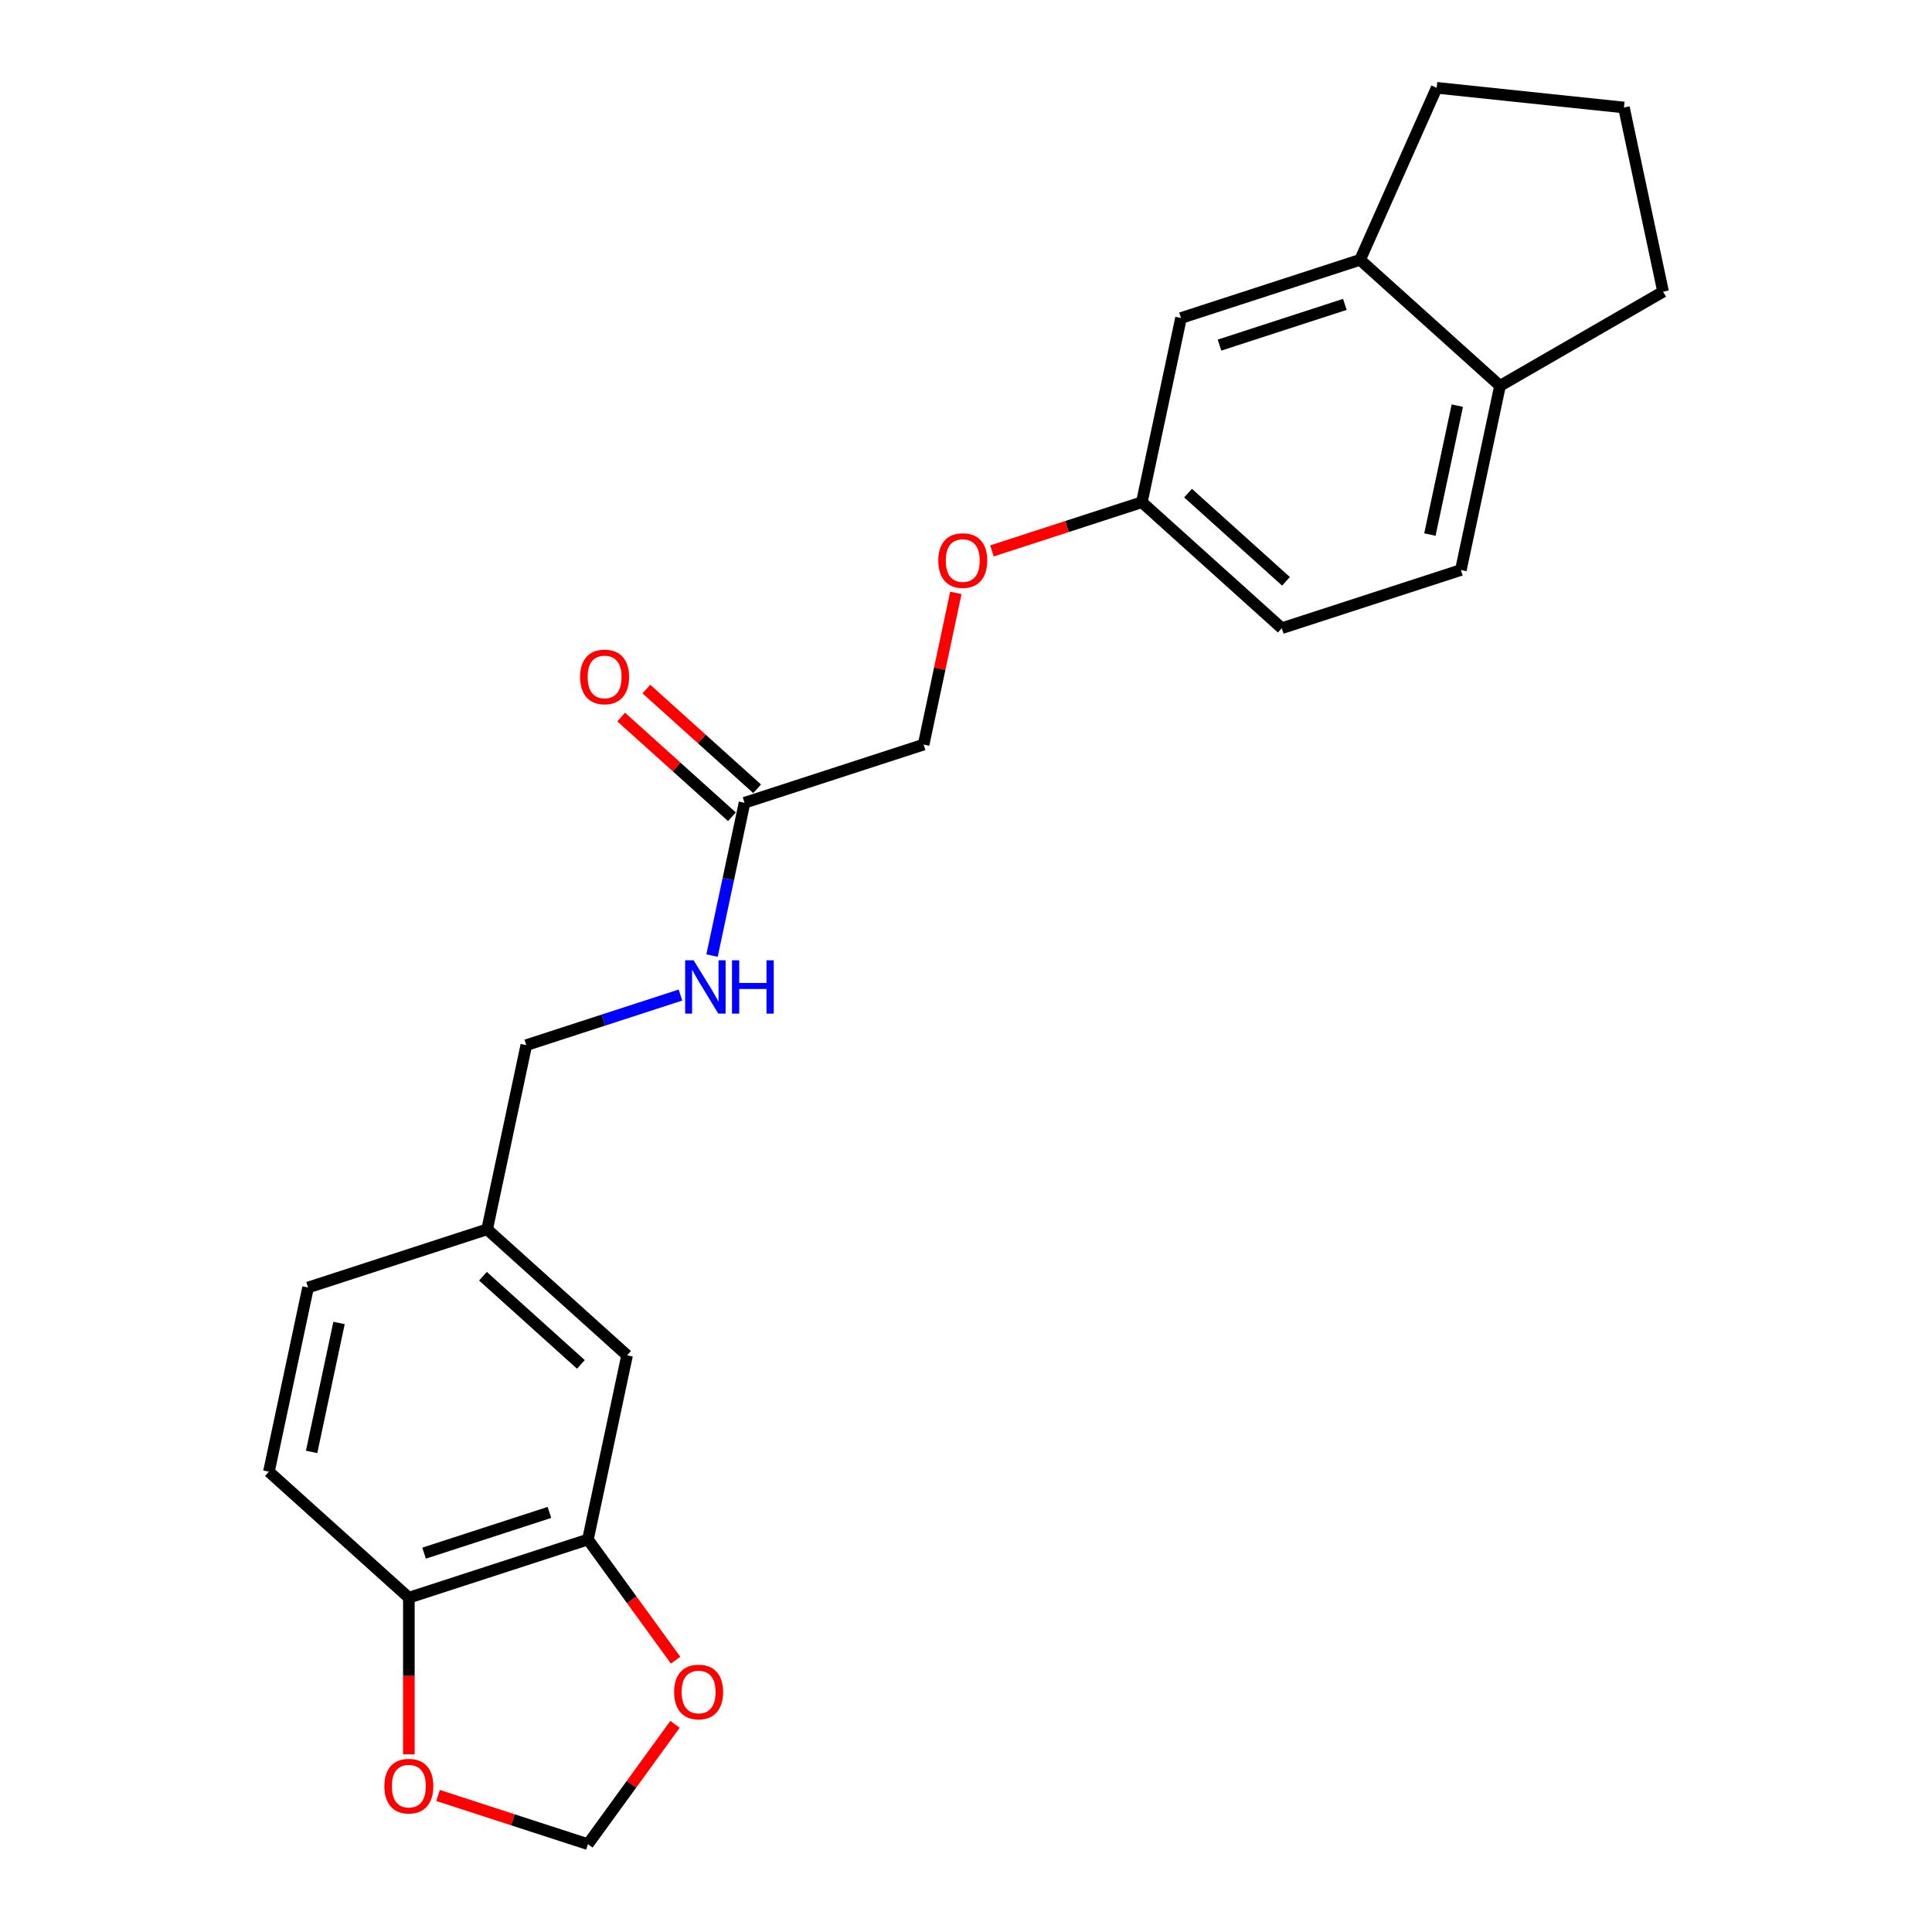<?xml version='1.0' encoding='iso-8859-1'?>
<svg version='1.1' baseProfile='full'
              xmlns='http://www.w3.org/2000/svg'
                      xmlns:rdkit='http://www.rdkit.org/xml'
                      xmlns:xlink='http://www.w3.org/1999/xlink'
                  xml:space='preserve'
width='1000px' height='1000px' viewBox='0 0 1000 1000'>
<!-- END OF HEADER -->
<rect style='opacity:1.0;fill:#FFFFFF;stroke:none' width='1000' height='1000' x='0' y='0'> </rect>
<path class='bond-2' d='M 304.313,796.846 L 211.62,826.964' style='fill:none;fill-rule:evenodd;stroke:#000000;stroke-width:6px;stroke-linecap:butt;stroke-linejoin:miter;stroke-opacity:1' />
<path class='bond-2' d='M 284.385,782.825 L 219.5,803.908' style='fill:none;fill-rule:evenodd;stroke:#000000;stroke-width:6px;stroke-linecap:butt;stroke-linejoin:miter;stroke-opacity:1' />
<path class='bond-3' d='M 304.313,796.846 L 327.001,828.075' style='fill:none;fill-rule:evenodd;stroke:#000000;stroke-width:6px;stroke-linecap:butt;stroke-linejoin:miter;stroke-opacity:1' />
<path class='bond-3' d='M 327.001,828.075 L 349.69,859.303' style='fill:none;fill-rule:evenodd;stroke:#FF0000;stroke-width:6px;stroke-linecap:butt;stroke-linejoin:miter;stroke-opacity:1' />
<path class='bond-8' d='M 304.313,796.846 L 324.576,701.513' style='fill:none;fill-rule:evenodd;stroke:#000000;stroke-width:6px;stroke-linecap:butt;stroke-linejoin:miter;stroke-opacity:1' />
<path class='bond-0' d='M 385.368,415.512 L 376.962,455.06' style='fill:none;fill-rule:evenodd;stroke:#000000;stroke-width:6px;stroke-linecap:butt;stroke-linejoin:miter;stroke-opacity:1' />
<path class='bond-0' d='M 376.962,455.06 L 368.555,494.608' style='fill:none;fill-rule:evenodd;stroke:#0000FF;stroke-width:6px;stroke-linecap:butt;stroke-linejoin:miter;stroke-opacity:1' />
<path class='bond-10' d='M 391.889,408.269 L 363.228,382.463' style='fill:none;fill-rule:evenodd;stroke:#000000;stroke-width:6px;stroke-linecap:butt;stroke-linejoin:miter;stroke-opacity:1' />
<path class='bond-10' d='M 363.228,382.463 L 334.567,356.656' style='fill:none;fill-rule:evenodd;stroke:#FF0000;stroke-width:6px;stroke-linecap:butt;stroke-linejoin:miter;stroke-opacity:1' />
<path class='bond-10' d='M 378.846,422.755 L 350.185,396.949' style='fill:none;fill-rule:evenodd;stroke:#000000;stroke-width:6px;stroke-linecap:butt;stroke-linejoin:miter;stroke-opacity:1' />
<path class='bond-10' d='M 350.185,396.949 L 321.524,371.142' style='fill:none;fill-rule:evenodd;stroke:#FF0000;stroke-width:6px;stroke-linecap:butt;stroke-linejoin:miter;stroke-opacity:1' />
<path class='bond-16' d='M 385.368,415.512 L 478.061,385.394' style='fill:none;fill-rule:evenodd;stroke:#000000;stroke-width:6px;stroke-linecap:butt;stroke-linejoin:miter;stroke-opacity:1' />
<path class='bond-1' d='M 703.975,134.492 L 611.282,164.61' style='fill:none;fill-rule:evenodd;stroke:#000000;stroke-width:6px;stroke-linecap:butt;stroke-linejoin:miter;stroke-opacity:1' />
<path class='bond-1' d='M 696.094,157.548 L 631.209,178.631' style='fill:none;fill-rule:evenodd;stroke:#000000;stroke-width:6px;stroke-linecap:butt;stroke-linejoin:miter;stroke-opacity:1' />
<path class='bond-20' d='M 703.975,134.492 L 743.617,45.455' style='fill:none;fill-rule:evenodd;stroke:#000000;stroke-width:6px;stroke-linecap:butt;stroke-linejoin:miter;stroke-opacity:1' />
<path class='bond-25' d='M 703.975,134.492 L 776.404,199.707' style='fill:none;fill-rule:evenodd;stroke:#000000;stroke-width:6px;stroke-linecap:butt;stroke-linejoin:miter;stroke-opacity:1' />
<path class='bond-4' d='M 211.62,826.964 L 211.62,867.499' style='fill:none;fill-rule:evenodd;stroke:#000000;stroke-width:6px;stroke-linecap:butt;stroke-linejoin:miter;stroke-opacity:1' />
<path class='bond-4' d='M 211.62,867.499 L 211.62,908.034' style='fill:none;fill-rule:evenodd;stroke:#FF0000;stroke-width:6px;stroke-linecap:butt;stroke-linejoin:miter;stroke-opacity:1' />
<path class='bond-11' d='M 211.62,826.964 L 139.19,761.749' style='fill:none;fill-rule:evenodd;stroke:#000000;stroke-width:6px;stroke-linecap:butt;stroke-linejoin:miter;stroke-opacity:1' />
<path class='bond-5' d='M 349.378,892.518 L 326.845,923.532' style='fill:none;fill-rule:evenodd;stroke:#FF0000;stroke-width:6px;stroke-linecap:butt;stroke-linejoin:miter;stroke-opacity:1' />
<path class='bond-5' d='M 326.845,923.532 L 304.313,954.545' style='fill:none;fill-rule:evenodd;stroke:#000000;stroke-width:6px;stroke-linecap:butt;stroke-linejoin:miter;stroke-opacity:1' />
<path class='bond-23' d='M 226.726,929.336 L 265.52,941.941' style='fill:none;fill-rule:evenodd;stroke:#FF0000;stroke-width:6px;stroke-linecap:butt;stroke-linejoin:miter;stroke-opacity:1' />
<path class='bond-23' d='M 265.52,941.941 L 304.313,954.545' style='fill:none;fill-rule:evenodd;stroke:#000000;stroke-width:6px;stroke-linecap:butt;stroke-linejoin:miter;stroke-opacity:1' />
<path class='bond-6' d='M 352.2,515.039 L 312.305,528.001' style='fill:none;fill-rule:evenodd;stroke:#0000FF;stroke-width:6px;stroke-linecap:butt;stroke-linejoin:miter;stroke-opacity:1' />
<path class='bond-6' d='M 312.305,528.001 L 272.411,540.964' style='fill:none;fill-rule:evenodd;stroke:#000000;stroke-width:6px;stroke-linecap:butt;stroke-linejoin:miter;stroke-opacity:1' />
<path class='bond-7' d='M 776.404,199.707 L 756.14,295.041' style='fill:none;fill-rule:evenodd;stroke:#000000;stroke-width:6px;stroke-linecap:butt;stroke-linejoin:miter;stroke-opacity:1' />
<path class='bond-7' d='M 754.298,209.955 L 740.113,276.688' style='fill:none;fill-rule:evenodd;stroke:#000000;stroke-width:6px;stroke-linecap:butt;stroke-linejoin:miter;stroke-opacity:1' />
<path class='bond-22' d='M 776.404,199.707 L 860.81,150.976' style='fill:none;fill-rule:evenodd;stroke:#000000;stroke-width:6px;stroke-linecap:butt;stroke-linejoin:miter;stroke-opacity:1' />
<path class='bond-15' d='M 324.576,701.513 L 252.147,636.297' style='fill:none;fill-rule:evenodd;stroke:#000000;stroke-width:6px;stroke-linecap:butt;stroke-linejoin:miter;stroke-opacity:1' />
<path class='bond-15' d='M 300.669,706.216 L 249.968,660.565' style='fill:none;fill-rule:evenodd;stroke:#000000;stroke-width:6px;stroke-linecap:butt;stroke-linejoin:miter;stroke-opacity:1' />
<path class='bond-9' d='M 611.282,164.61 L 591.018,259.943' style='fill:none;fill-rule:evenodd;stroke:#000000;stroke-width:6px;stroke-linecap:butt;stroke-linejoin:miter;stroke-opacity:1' />
<path class='bond-24' d='M 139.19,761.749 L 159.454,666.415' style='fill:none;fill-rule:evenodd;stroke:#000000;stroke-width:6px;stroke-linecap:butt;stroke-linejoin:miter;stroke-opacity:1' />
<path class='bond-24' d='M 161.296,751.501 L 175.481,684.768' style='fill:none;fill-rule:evenodd;stroke:#000000;stroke-width:6px;stroke-linecap:butt;stroke-linejoin:miter;stroke-opacity:1' />
<path class='bond-12' d='M 756.14,295.041 L 663.447,325.159' style='fill:none;fill-rule:evenodd;stroke:#000000;stroke-width:6px;stroke-linecap:butt;stroke-linejoin:miter;stroke-opacity:1' />
<path class='bond-13' d='M 591.018,259.943 L 552.225,272.548' style='fill:none;fill-rule:evenodd;stroke:#000000;stroke-width:6px;stroke-linecap:butt;stroke-linejoin:miter;stroke-opacity:1' />
<path class='bond-13' d='M 552.225,272.548 L 513.431,285.152' style='fill:none;fill-rule:evenodd;stroke:#FF0000;stroke-width:6px;stroke-linecap:butt;stroke-linejoin:miter;stroke-opacity:1' />
<path class='bond-18' d='M 591.018,259.943 L 663.447,325.159' style='fill:none;fill-rule:evenodd;stroke:#000000;stroke-width:6px;stroke-linecap:butt;stroke-linejoin:miter;stroke-opacity:1' />
<path class='bond-18' d='M 614.925,255.24 L 665.626,300.891' style='fill:none;fill-rule:evenodd;stroke:#000000;stroke-width:6px;stroke-linecap:butt;stroke-linejoin:miter;stroke-opacity:1' />
<path class='bond-14' d='M 494.749,306.883 L 486.405,346.139' style='fill:none;fill-rule:evenodd;stroke:#FF0000;stroke-width:6px;stroke-linecap:butt;stroke-linejoin:miter;stroke-opacity:1' />
<path class='bond-14' d='M 486.405,346.139 L 478.061,385.394' style='fill:none;fill-rule:evenodd;stroke:#000000;stroke-width:6px;stroke-linecap:butt;stroke-linejoin:miter;stroke-opacity:1' />
<path class='bond-17' d='M 252.147,636.297 L 272.411,540.964' style='fill:none;fill-rule:evenodd;stroke:#000000;stroke-width:6px;stroke-linecap:butt;stroke-linejoin:miter;stroke-opacity:1' />
<path class='bond-19' d='M 252.147,636.297 L 159.454,666.415' style='fill:none;fill-rule:evenodd;stroke:#000000;stroke-width:6px;stroke-linecap:butt;stroke-linejoin:miter;stroke-opacity:1' />
<path class='bond-21' d='M 743.617,45.455 L 840.546,55.642' style='fill:none;fill-rule:evenodd;stroke:#000000;stroke-width:6px;stroke-linecap:butt;stroke-linejoin:miter;stroke-opacity:1' />
<path class='bond-26' d='M 840.546,55.642 L 860.81,150.976' style='fill:none;fill-rule:evenodd;stroke:#000000;stroke-width:6px;stroke-linecap:butt;stroke-linejoin:miter;stroke-opacity:1' />
<path  class='atom-4' d='M 348.93 875.774
Q 348.93 869.146, 352.205 865.443
Q 355.479 861.739, 361.6 861.739
Q 367.721 861.739, 370.996 865.443
Q 374.27 869.146, 374.27 875.774
Q 374.27 882.479, 370.957 886.3
Q 367.643 890.082, 361.6 890.082
Q 355.518 890.082, 352.205 886.3
Q 348.93 882.518, 348.93 875.774
M 361.6 886.963
Q 365.811 886.963, 368.072 884.156
Q 370.372 881.31, 370.372 875.774
Q 370.372 870.355, 368.072 867.626
Q 365.811 864.858, 361.6 864.858
Q 357.39 864.858, 355.09 867.587
Q 352.828 870.316, 352.828 875.774
Q 352.828 881.349, 355.09 884.156
Q 357.39 886.963, 361.6 886.963
' fill='#FF0000'/>
<path  class='atom-5' d='M 198.949 924.506
Q 198.949 917.878, 202.224 914.174
Q 205.499 910.471, 211.62 910.471
Q 217.74 910.471, 221.015 914.174
Q 224.29 917.878, 224.29 924.506
Q 224.29 931.211, 220.976 935.032
Q 217.662 938.813, 211.62 938.813
Q 205.538 938.813, 202.224 935.032
Q 198.949 931.25, 198.949 924.506
M 211.62 935.694
Q 215.83 935.694, 218.091 932.887
Q 220.391 930.042, 220.391 924.506
Q 220.391 919.087, 218.091 916.358
Q 215.83 913.59, 211.62 913.59
Q 207.409 913.59, 205.109 916.319
Q 202.848 919.048, 202.848 924.506
Q 202.848 930.08, 205.109 932.887
Q 207.409 935.694, 211.62 935.694
' fill='#FF0000'/>
<path  class='atom-7' d='M 359.003 497.045
L 368.047 511.665
Q 368.944 513.107, 370.386 515.719
Q 371.829 518.331, 371.907 518.487
L 371.907 497.045
L 375.572 497.045
L 375.572 524.647
L 371.79 524.647
L 362.083 508.663
Q 360.952 506.791, 359.744 504.647
Q 358.574 502.503, 358.223 501.84
L 358.223 524.647
L 354.636 524.647
L 354.636 497.045
L 359.003 497.045
' fill='#0000FF'/>
<path  class='atom-7' d='M 378.885 497.045
L 382.628 497.045
L 382.628 508.78
L 396.741 508.78
L 396.741 497.045
L 400.483 497.045
L 400.483 524.647
L 396.741 524.647
L 396.741 511.898
L 382.628 511.898
L 382.628 524.647
L 378.885 524.647
L 378.885 497.045
' fill='#0000FF'/>
<path  class='atom-11' d='M 300.268 350.375
Q 300.268 343.747, 303.543 340.043
Q 306.818 336.34, 312.938 336.34
Q 319.059 336.34, 322.334 340.043
Q 325.609 343.747, 325.609 350.375
Q 325.609 357.08, 322.295 360.901
Q 318.981 364.682, 312.938 364.682
Q 306.857 364.682, 303.543 360.901
Q 300.268 357.119, 300.268 350.375
M 312.938 361.563
Q 317.149 361.563, 319.41 358.756
Q 321.71 355.91, 321.71 350.375
Q 321.71 344.956, 319.41 342.227
Q 317.149 339.459, 312.938 339.459
Q 308.728 339.459, 306.428 342.188
Q 304.167 344.917, 304.167 350.375
Q 304.167 355.949, 306.428 358.756
Q 308.728 361.563, 312.938 361.563
' fill='#FF0000'/>
<path  class='atom-15' d='M 485.654 290.139
Q 485.654 283.511, 488.929 279.808
Q 492.204 276.104, 498.325 276.104
Q 504.445 276.104, 507.72 279.808
Q 510.995 283.511, 510.995 290.139
Q 510.995 296.844, 507.681 300.665
Q 504.367 304.447, 498.325 304.447
Q 492.243 304.447, 488.929 300.665
Q 485.654 296.883, 485.654 290.139
M 498.325 301.328
Q 502.535 301.328, 504.796 298.521
Q 507.096 295.675, 507.096 290.139
Q 507.096 284.72, 504.796 281.991
Q 502.535 279.223, 498.325 279.223
Q 494.114 279.223, 491.814 281.952
Q 489.553 284.681, 489.553 290.139
Q 489.553 295.714, 491.814 298.521
Q 494.114 301.328, 498.325 301.328
' fill='#FF0000'/>
</svg>
